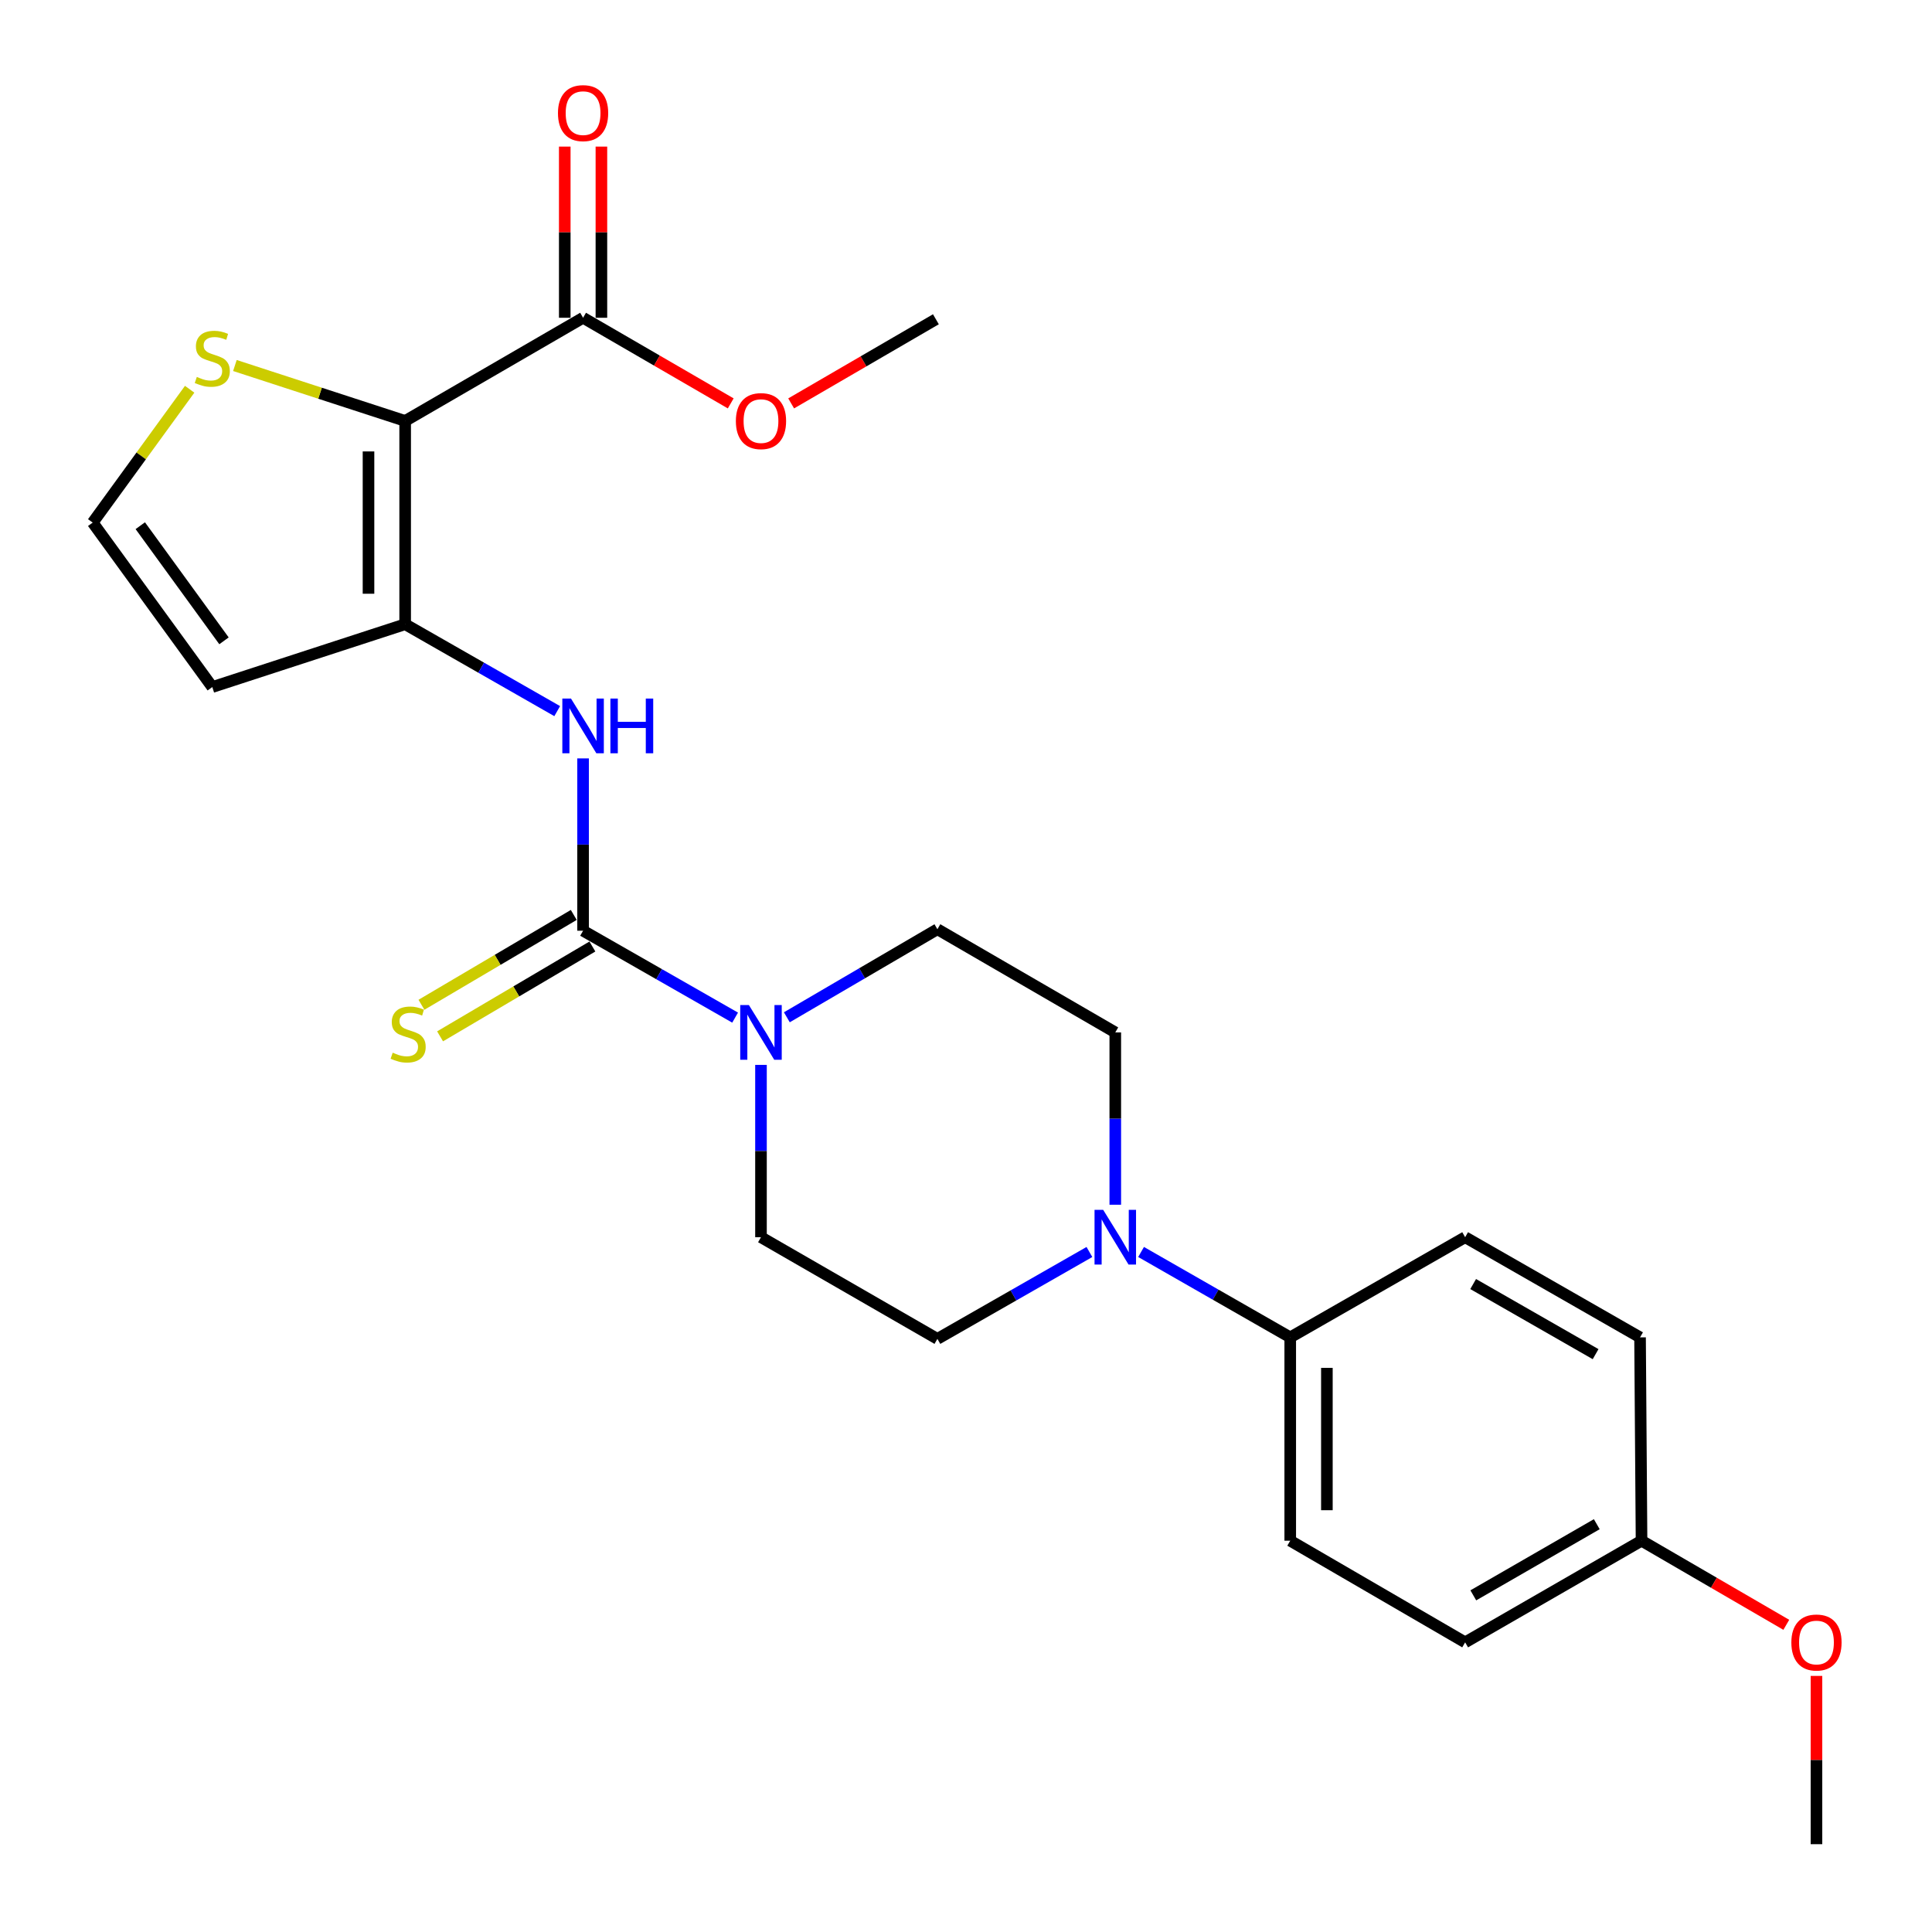 <?xml version='1.0' encoding='iso-8859-1'?>
<svg version='1.1' baseProfile='full'
              xmlns='http://www.w3.org/2000/svg'
                      xmlns:rdkit='http://www.rdkit.org/xml'
                      xmlns:xlink='http://www.w3.org/1999/xlink'
                  xml:space='preserve'
width='1000px' height='1000px' viewBox='0 0 1000 1000'>
<!-- END OF HEADER -->
<rect style='opacity:1.0;fill:#FFFFFF;stroke:none' width='1000' height='1000' x='0' y='0'> </rect>
<path class='bond-0' d='M 209.709,217.878 L 209.709,323.102' style='fill:none;fill-rule:evenodd;stroke:#000000;stroke-width:6px;stroke-linecap:butt;stroke-linejoin:miter;stroke-opacity:1' />
<path class='bond-0' d='M 190.738,233.661 L 190.738,307.319' style='fill:none;fill-rule:evenodd;stroke:#000000;stroke-width:6px;stroke-linecap:butt;stroke-linejoin:miter;stroke-opacity:1' />
<path class='bond-5' d='M 209.709,217.878 L 301.802,164.475' style='fill:none;fill-rule:evenodd;stroke:#000000;stroke-width:6px;stroke-linecap:butt;stroke-linejoin:miter;stroke-opacity:1' />
<path class='bond-6' d='M 209.709,217.878 L 165.647,203.531' style='fill:none;fill-rule:evenodd;stroke:#000000;stroke-width:6px;stroke-linecap:butt;stroke-linejoin:miter;stroke-opacity:1' />
<path class='bond-6' d='M 165.647,203.531 L 121.585,189.185' style='fill:none;fill-rule:evenodd;stroke:#CCCC00;stroke-width:6px;stroke-linecap:butt;stroke-linejoin:miter;stroke-opacity:1' />
<path class='bond-2' d='M 209.709,323.102 L 249.06,345.592' style='fill:none;fill-rule:evenodd;stroke:#000000;stroke-width:6px;stroke-linecap:butt;stroke-linejoin:miter;stroke-opacity:1' />
<path class='bond-2' d='M 249.06,345.592 L 288.41,368.082' style='fill:none;fill-rule:evenodd;stroke:#0000FF;stroke-width:6px;stroke-linecap:butt;stroke-linejoin:miter;stroke-opacity:1' />
<path class='bond-7' d='M 209.709,323.102 L 109.881,355.616' style='fill:none;fill-rule:evenodd;stroke:#000000;stroke-width:6px;stroke-linecap:butt;stroke-linejoin:miter;stroke-opacity:1' />
<path class='bond-1' d='M 301.802,481.74 L 301.802,437.143' style='fill:none;fill-rule:evenodd;stroke:#000000;stroke-width:6px;stroke-linecap:butt;stroke-linejoin:miter;stroke-opacity:1' />
<path class='bond-1' d='M 301.802,437.143 L 301.802,392.546' style='fill:none;fill-rule:evenodd;stroke:#0000FF;stroke-width:6px;stroke-linecap:butt;stroke-linejoin:miter;stroke-opacity:1' />
<path class='bond-3' d='M 301.802,481.74 L 341.147,504.23' style='fill:none;fill-rule:evenodd;stroke:#000000;stroke-width:6px;stroke-linecap:butt;stroke-linejoin:miter;stroke-opacity:1' />
<path class='bond-3' d='M 341.147,504.23 L 380.493,526.719' style='fill:none;fill-rule:evenodd;stroke:#0000FF;stroke-width:6px;stroke-linecap:butt;stroke-linejoin:miter;stroke-opacity:1' />
<path class='bond-9' d='M 296.983,473.57 L 257.565,496.819' style='fill:none;fill-rule:evenodd;stroke:#000000;stroke-width:6px;stroke-linecap:butt;stroke-linejoin:miter;stroke-opacity:1' />
<path class='bond-9' d='M 257.565,496.819 L 218.148,520.068' style='fill:none;fill-rule:evenodd;stroke:#CCCC00;stroke-width:6px;stroke-linecap:butt;stroke-linejoin:miter;stroke-opacity:1' />
<path class='bond-9' d='M 306.621,489.911 L 267.203,513.159' style='fill:none;fill-rule:evenodd;stroke:#000000;stroke-width:6px;stroke-linecap:butt;stroke-linejoin:miter;stroke-opacity:1' />
<path class='bond-9' d='M 267.203,513.159 L 227.785,536.408' style='fill:none;fill-rule:evenodd;stroke:#CCCC00;stroke-width:6px;stroke-linecap:butt;stroke-linejoin:miter;stroke-opacity:1' />
<path class='bond-11' d='M 407.269,526.546 L 446.233,503.759' style='fill:none;fill-rule:evenodd;stroke:#0000FF;stroke-width:6px;stroke-linecap:butt;stroke-linejoin:miter;stroke-opacity:1' />
<path class='bond-11' d='M 446.233,503.759 L 485.197,480.971' style='fill:none;fill-rule:evenodd;stroke:#000000;stroke-width:6px;stroke-linecap:butt;stroke-linejoin:miter;stroke-opacity:1' />
<path class='bond-12' d='M 393.884,551.184 L 393.884,595.781' style='fill:none;fill-rule:evenodd;stroke:#0000FF;stroke-width:6px;stroke-linecap:butt;stroke-linejoin:miter;stroke-opacity:1' />
<path class='bond-12' d='M 393.884,595.781 L 393.884,640.378' style='fill:none;fill-rule:evenodd;stroke:#000000;stroke-width:6px;stroke-linecap:butt;stroke-linejoin:miter;stroke-opacity:1' />
<path class='bond-4' d='M 563.877,648.032 L 524.537,670.517' style='fill:none;fill-rule:evenodd;stroke:#0000FF;stroke-width:6px;stroke-linecap:butt;stroke-linejoin:miter;stroke-opacity:1' />
<path class='bond-4' d='M 524.537,670.517 L 485.197,693.001' style='fill:none;fill-rule:evenodd;stroke:#000000;stroke-width:6px;stroke-linecap:butt;stroke-linejoin:miter;stroke-opacity:1' />
<path class='bond-10' d='M 590.617,648.021 L 629.22,670.121' style='fill:none;fill-rule:evenodd;stroke:#0000FF;stroke-width:6px;stroke-linecap:butt;stroke-linejoin:miter;stroke-opacity:1' />
<path class='bond-10' d='M 629.22,670.121 L 667.823,692.221' style='fill:none;fill-rule:evenodd;stroke:#000000;stroke-width:6px;stroke-linecap:butt;stroke-linejoin:miter;stroke-opacity:1' />
<path class='bond-26' d='M 577.269,623.568 L 577.269,578.971' style='fill:none;fill-rule:evenodd;stroke:#0000FF;stroke-width:6px;stroke-linecap:butt;stroke-linejoin:miter;stroke-opacity:1' />
<path class='bond-26' d='M 577.269,578.971 L 577.269,534.374' style='fill:none;fill-rule:evenodd;stroke:#000000;stroke-width:6px;stroke-linecap:butt;stroke-linejoin:miter;stroke-opacity:1' />
<path class='bond-15' d='M 311.287,164.475 L 311.287,120.177' style='fill:none;fill-rule:evenodd;stroke:#000000;stroke-width:6px;stroke-linecap:butt;stroke-linejoin:miter;stroke-opacity:1' />
<path class='bond-15' d='M 311.287,120.177 L 311.287,75.88' style='fill:none;fill-rule:evenodd;stroke:#FF0000;stroke-width:6px;stroke-linecap:butt;stroke-linejoin:miter;stroke-opacity:1' />
<path class='bond-15' d='M 292.317,164.475 L 292.317,120.177' style='fill:none;fill-rule:evenodd;stroke:#000000;stroke-width:6px;stroke-linecap:butt;stroke-linejoin:miter;stroke-opacity:1' />
<path class='bond-15' d='M 292.317,120.177 L 292.317,75.88' style='fill:none;fill-rule:evenodd;stroke:#FF0000;stroke-width:6px;stroke-linecap:butt;stroke-linejoin:miter;stroke-opacity:1' />
<path class='bond-18' d='M 301.802,164.475 L 340.012,186.635' style='fill:none;fill-rule:evenodd;stroke:#000000;stroke-width:6px;stroke-linecap:butt;stroke-linejoin:miter;stroke-opacity:1' />
<path class='bond-18' d='M 340.012,186.635 L 378.223,208.795' style='fill:none;fill-rule:evenodd;stroke:#FF0000;stroke-width:6px;stroke-linecap:butt;stroke-linejoin:miter;stroke-opacity:1' />
<path class='bond-8' d='M 98.17,201.478 L 73.076,235.984' style='fill:none;fill-rule:evenodd;stroke:#CCCC00;stroke-width:6px;stroke-linecap:butt;stroke-linejoin:miter;stroke-opacity:1' />
<path class='bond-8' d='M 73.076,235.984 L 47.983,270.49' style='fill:none;fill-rule:evenodd;stroke:#000000;stroke-width:6px;stroke-linecap:butt;stroke-linejoin:miter;stroke-opacity:1' />
<path class='bond-25' d='M 109.881,355.616 L 47.983,270.49' style='fill:none;fill-rule:evenodd;stroke:#000000;stroke-width:6px;stroke-linecap:butt;stroke-linejoin:miter;stroke-opacity:1' />
<path class='bond-25' d='M 115.939,331.691 L 72.611,272.102' style='fill:none;fill-rule:evenodd;stroke:#000000;stroke-width:6px;stroke-linecap:butt;stroke-linejoin:miter;stroke-opacity:1' />
<path class='bond-16' d='M 667.823,692.221 L 667.823,797.467' style='fill:none;fill-rule:evenodd;stroke:#000000;stroke-width:6px;stroke-linecap:butt;stroke-linejoin:miter;stroke-opacity:1' />
<path class='bond-16' d='M 686.793,708.008 L 686.793,781.68' style='fill:none;fill-rule:evenodd;stroke:#000000;stroke-width:6px;stroke-linecap:butt;stroke-linejoin:miter;stroke-opacity:1' />
<path class='bond-17' d='M 667.823,692.221 L 758.355,640.378' style='fill:none;fill-rule:evenodd;stroke:#000000;stroke-width:6px;stroke-linecap:butt;stroke-linejoin:miter;stroke-opacity:1' />
<path class='bond-14' d='M 485.197,480.971 L 577.269,534.374' style='fill:none;fill-rule:evenodd;stroke:#000000;stroke-width:6px;stroke-linecap:butt;stroke-linejoin:miter;stroke-opacity:1' />
<path class='bond-13' d='M 393.884,640.378 L 485.197,693.001' style='fill:none;fill-rule:evenodd;stroke:#000000;stroke-width:6px;stroke-linecap:butt;stroke-linejoin:miter;stroke-opacity:1' />
<path class='bond-21' d='M 667.823,797.467 L 758.355,850.08' style='fill:none;fill-rule:evenodd;stroke:#000000;stroke-width:6px;stroke-linecap:butt;stroke-linejoin:miter;stroke-opacity:1' />
<path class='bond-20' d='M 758.355,640.378 L 848.888,692.221' style='fill:none;fill-rule:evenodd;stroke:#000000;stroke-width:6px;stroke-linecap:butt;stroke-linejoin:miter;stroke-opacity:1' />
<path class='bond-20' d='M 762.508,664.618 L 825.881,700.908' style='fill:none;fill-rule:evenodd;stroke:#000000;stroke-width:6px;stroke-linecap:butt;stroke-linejoin:miter;stroke-opacity:1' />
<path class='bond-23' d='M 409.502,208.8 L 446.959,187.027' style='fill:none;fill-rule:evenodd;stroke:#FF0000;stroke-width:6px;stroke-linecap:butt;stroke-linejoin:miter;stroke-opacity:1' />
<path class='bond-23' d='M 446.959,187.027 L 484.417,165.255' style='fill:none;fill-rule:evenodd;stroke:#000000;stroke-width:6px;stroke-linecap:butt;stroke-linejoin:miter;stroke-opacity:1' />
<path class='bond-19' d='M 849.658,797.467 L 848.888,692.221' style='fill:none;fill-rule:evenodd;stroke:#000000;stroke-width:6px;stroke-linecap:butt;stroke-linejoin:miter;stroke-opacity:1' />
<path class='bond-22' d='M 849.658,797.467 L 887.12,819.236' style='fill:none;fill-rule:evenodd;stroke:#000000;stroke-width:6px;stroke-linecap:butt;stroke-linejoin:miter;stroke-opacity:1' />
<path class='bond-22' d='M 887.12,819.236 L 924.583,841.004' style='fill:none;fill-rule:evenodd;stroke:#FF0000;stroke-width:6px;stroke-linecap:butt;stroke-linejoin:miter;stroke-opacity:1' />
<path class='bond-27' d='M 849.658,797.467 L 758.355,850.08' style='fill:none;fill-rule:evenodd;stroke:#000000;stroke-width:6px;stroke-linecap:butt;stroke-linejoin:miter;stroke-opacity:1' />
<path class='bond-27' d='M 826.491,788.922 L 762.579,825.751' style='fill:none;fill-rule:evenodd;stroke:#000000;stroke-width:6px;stroke-linecap:butt;stroke-linejoin:miter;stroke-opacity:1' />
<path class='bond-24' d='M 940.201,867.451 L 940.201,910.998' style='fill:none;fill-rule:evenodd;stroke:#FF0000;stroke-width:6px;stroke-linecap:butt;stroke-linejoin:miter;stroke-opacity:1' />
<path class='bond-24' d='M 940.201,910.998 L 940.201,954.545' style='fill:none;fill-rule:evenodd;stroke:#000000;stroke-width:6px;stroke-linecap:butt;stroke-linejoin:miter;stroke-opacity:1' />
<path  class='atom-3' d='M 295.542 361.576
L 304.822 376.576
Q 305.742 378.056, 307.222 380.736
Q 308.702 383.416, 308.782 383.576
L 308.782 361.576
L 312.542 361.576
L 312.542 389.896
L 308.662 389.896
L 298.702 373.496
Q 297.542 371.576, 296.302 369.376
Q 295.102 367.176, 294.742 366.496
L 294.742 389.896
L 291.062 389.896
L 291.062 361.576
L 295.542 361.576
' fill='#0000FF'/>
<path  class='atom-3' d='M 315.942 361.576
L 319.782 361.576
L 319.782 373.616
L 334.262 373.616
L 334.262 361.576
L 338.102 361.576
L 338.102 389.896
L 334.262 389.896
L 334.262 376.816
L 319.782 376.816
L 319.782 389.896
L 315.942 389.896
L 315.942 361.576
' fill='#0000FF'/>
<path  class='atom-4' d='M 387.624 520.214
L 396.904 535.214
Q 397.824 536.694, 399.304 539.374
Q 400.784 542.054, 400.864 542.214
L 400.864 520.214
L 404.624 520.214
L 404.624 548.534
L 400.744 548.534
L 390.784 532.134
Q 389.624 530.214, 388.384 528.014
Q 387.184 525.814, 386.824 525.134
L 386.824 548.534
L 383.144 548.534
L 383.144 520.214
L 387.624 520.214
' fill='#0000FF'/>
<path  class='atom-5' d='M 571.009 626.218
L 580.289 641.218
Q 581.209 642.698, 582.689 645.378
Q 584.169 648.058, 584.249 648.218
L 584.249 626.218
L 588.009 626.218
L 588.009 654.538
L 584.129 654.538
L 574.169 638.138
Q 573.009 636.218, 571.769 634.018
Q 570.569 631.818, 570.209 631.138
L 570.209 654.538
L 566.529 654.538
L 566.529 626.218
L 571.009 626.218
' fill='#0000FF'/>
<path  class='atom-7' d='M 101.881 195.094
Q 102.201 195.214, 103.521 195.774
Q 104.841 196.334, 106.281 196.694
Q 107.761 197.014, 109.201 197.014
Q 111.881 197.014, 113.441 195.734
Q 115.001 194.414, 115.001 192.134
Q 115.001 190.574, 114.201 189.614
Q 113.441 188.654, 112.241 188.134
Q 111.041 187.614, 109.041 187.014
Q 106.521 186.254, 105.001 185.534
Q 103.521 184.814, 102.441 183.294
Q 101.401 181.774, 101.401 179.214
Q 101.401 175.654, 103.801 173.454
Q 106.241 171.254, 111.041 171.254
Q 114.321 171.254, 118.041 172.814
L 117.121 175.894
Q 113.721 174.494, 111.161 174.494
Q 108.401 174.494, 106.881 175.654
Q 105.361 176.774, 105.401 178.734
Q 105.401 180.254, 106.161 181.174
Q 106.961 182.094, 108.081 182.614
Q 109.241 183.134, 111.161 183.734
Q 113.721 184.534, 115.241 185.334
Q 116.761 186.134, 117.841 187.774
Q 118.961 189.374, 118.961 192.134
Q 118.961 196.054, 116.321 198.174
Q 113.721 200.254, 109.361 200.254
Q 106.841 200.254, 104.921 199.694
Q 103.041 199.174, 100.801 198.254
L 101.881 195.094
' fill='#CCCC00'/>
<path  class='atom-10' d='M 203.259 544.863
Q 203.579 544.983, 204.899 545.543
Q 206.219 546.103, 207.659 546.463
Q 209.139 546.783, 210.579 546.783
Q 213.259 546.783, 214.819 545.503
Q 216.379 544.183, 216.379 541.903
Q 216.379 540.343, 215.579 539.383
Q 214.819 538.423, 213.619 537.903
Q 212.419 537.383, 210.419 536.783
Q 207.899 536.023, 206.379 535.303
Q 204.899 534.583, 203.819 533.063
Q 202.779 531.543, 202.779 528.983
Q 202.779 525.423, 205.179 523.223
Q 207.619 521.023, 212.419 521.023
Q 215.699 521.023, 219.419 522.583
L 218.499 525.663
Q 215.099 524.263, 212.539 524.263
Q 209.779 524.263, 208.259 525.423
Q 206.739 526.543, 206.779 528.503
Q 206.779 530.023, 207.539 530.943
Q 208.339 531.863, 209.459 532.383
Q 210.619 532.903, 212.539 533.503
Q 215.099 534.303, 216.619 535.103
Q 218.139 535.903, 219.219 537.543
Q 220.339 539.143, 220.339 541.903
Q 220.339 545.823, 217.699 547.943
Q 215.099 550.023, 210.739 550.023
Q 208.219 550.023, 206.299 549.463
Q 204.419 548.943, 202.179 548.023
L 203.259 544.863
' fill='#CCCC00'/>
<path  class='atom-16' d='M 288.802 58.55
Q 288.802 51.75, 292.162 47.95
Q 295.522 44.15, 301.802 44.15
Q 308.082 44.15, 311.442 47.95
Q 314.802 51.75, 314.802 58.55
Q 314.802 65.43, 311.402 69.35
Q 308.002 73.23, 301.802 73.23
Q 295.562 73.23, 292.162 69.35
Q 288.802 65.47, 288.802 58.55
M 301.802 70.03
Q 306.122 70.03, 308.442 67.15
Q 310.802 64.23, 310.802 58.55
Q 310.802 52.99, 308.442 50.19
Q 306.122 47.35, 301.802 47.35
Q 297.482 47.35, 295.122 50.15
Q 292.802 52.95, 292.802 58.55
Q 292.802 64.27, 295.122 67.15
Q 297.482 70.03, 301.802 70.03
' fill='#FF0000'/>
<path  class='atom-19' d='M 380.884 217.958
Q 380.884 211.158, 384.244 207.358
Q 387.604 203.558, 393.884 203.558
Q 400.164 203.558, 403.524 207.358
Q 406.884 211.158, 406.884 217.958
Q 406.884 224.838, 403.484 228.758
Q 400.084 232.638, 393.884 232.638
Q 387.644 232.638, 384.244 228.758
Q 380.884 224.878, 380.884 217.958
M 393.884 229.438
Q 398.204 229.438, 400.524 226.558
Q 402.884 223.638, 402.884 217.958
Q 402.884 212.398, 400.524 209.598
Q 398.204 206.758, 393.884 206.758
Q 389.564 206.758, 387.204 209.558
Q 384.884 212.358, 384.884 217.958
Q 384.884 223.678, 387.204 226.558
Q 389.564 229.438, 393.884 229.438
' fill='#FF0000'/>
<path  class='atom-23' d='M 927.201 850.16
Q 927.201 843.36, 930.561 839.56
Q 933.921 835.76, 940.201 835.76
Q 946.481 835.76, 949.841 839.56
Q 953.201 843.36, 953.201 850.16
Q 953.201 857.04, 949.801 860.96
Q 946.401 864.84, 940.201 864.84
Q 933.961 864.84, 930.561 860.96
Q 927.201 857.08, 927.201 850.16
M 940.201 861.64
Q 944.521 861.64, 946.841 858.76
Q 949.201 855.84, 949.201 850.16
Q 949.201 844.6, 946.841 841.8
Q 944.521 838.96, 940.201 838.96
Q 935.881 838.96, 933.521 841.76
Q 931.201 844.56, 931.201 850.16
Q 931.201 855.88, 933.521 858.76
Q 935.881 861.64, 940.201 861.64
' fill='#FF0000'/>
</svg>
